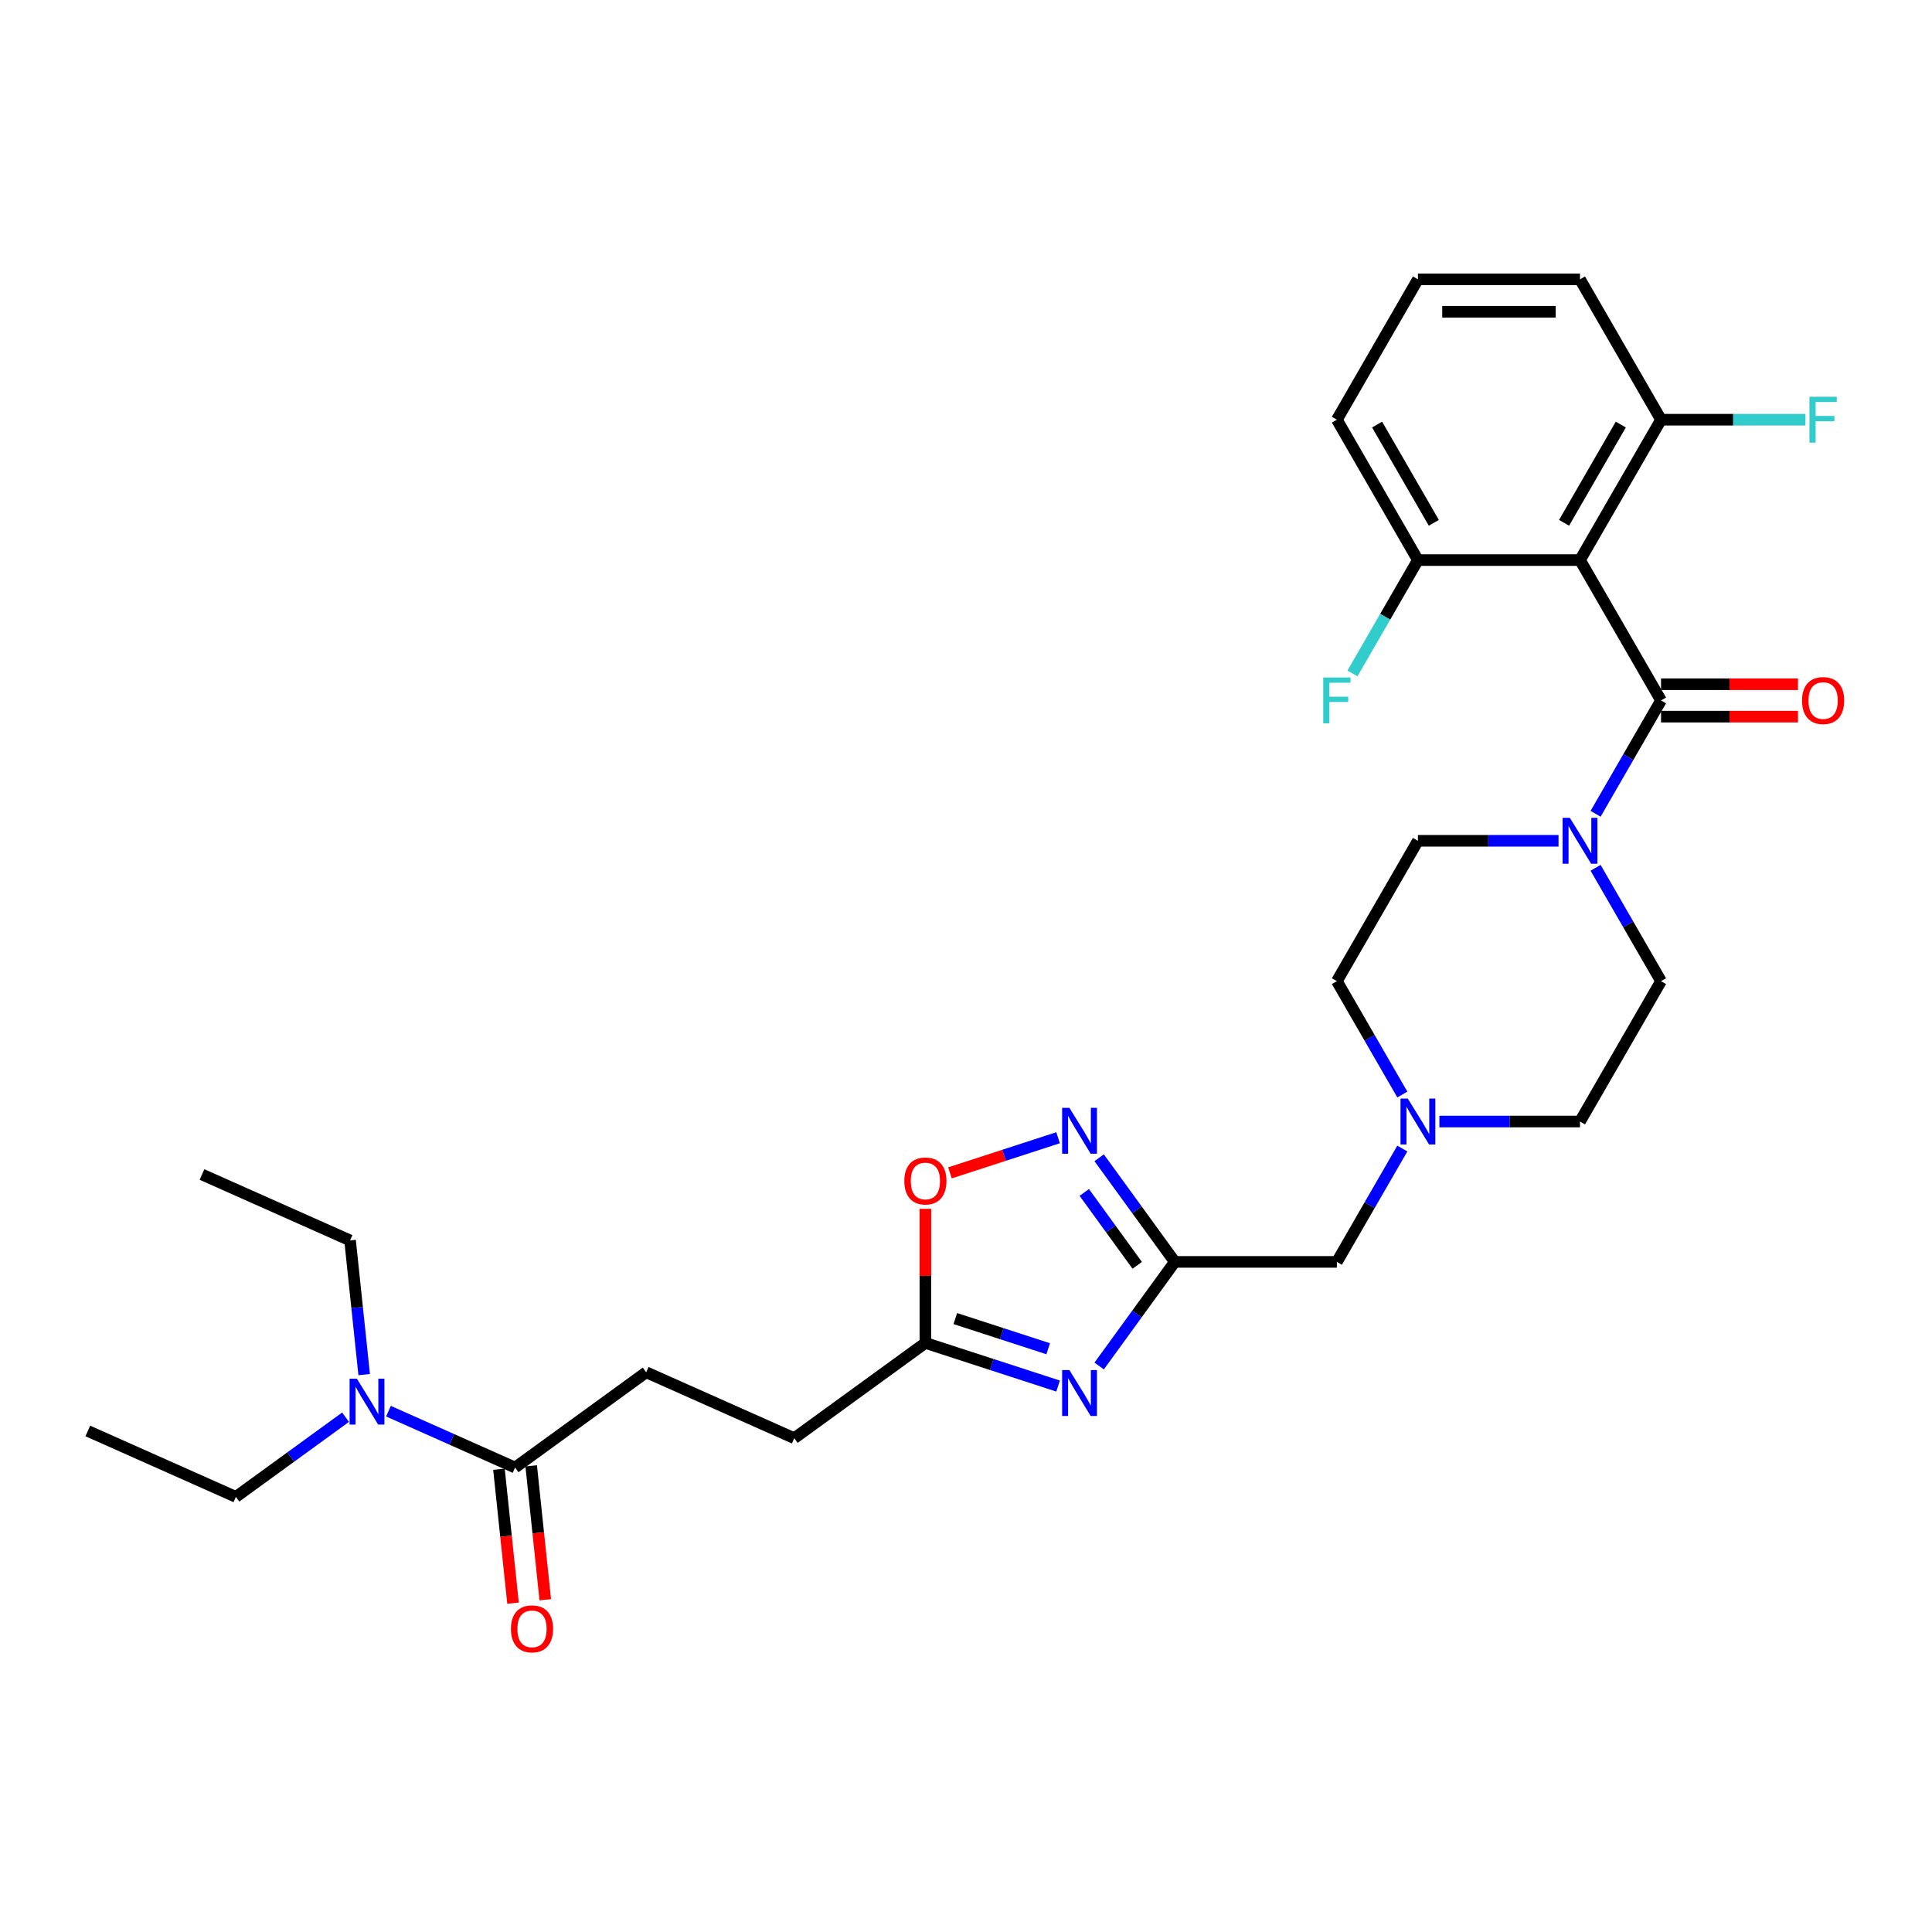 <?xml version='1.0' encoding='iso-8859-1'?>
<svg version='1.1' baseProfile='full'
              xmlns='http://www.w3.org/2000/svg'
                      xmlns:rdkit='http://www.rdkit.org/xml'
                      xmlns:xlink='http://www.w3.org/1999/xlink'
                  xml:space='preserve'
width='1000px' height='1000px' viewBox='0 0 1000 1000'>
<!-- END OF HEADER -->
<rect style='opacity:1.0;fill:#FFFFFF;stroke:none' width='1000' height='1000' x='0' y='0'> </rect>
<path class='bond-1' d='M 859.748,362.545 L 817.803,289.893' style='fill:none;fill-rule:evenodd;stroke:#000000;stroke-width:6px;stroke-linecap:butt;stroke-linejoin:miter;stroke-opacity:1' />
<path class='bond-4' d='M 859.748,362.545 L 842.81,391.883' style='fill:none;fill-rule:evenodd;stroke:#000000;stroke-width:6px;stroke-linecap:butt;stroke-linejoin:miter;stroke-opacity:1' />
<path class='bond-4' d='M 842.81,391.883 L 825.872,421.221' style='fill:none;fill-rule:evenodd;stroke:#0000FF;stroke-width:6px;stroke-linecap:butt;stroke-linejoin:miter;stroke-opacity:1' />
<path class='bond-12' d='M 859.748,370.934 L 895.192,370.934' style='fill:none;fill-rule:evenodd;stroke:#000000;stroke-width:6px;stroke-linecap:butt;stroke-linejoin:miter;stroke-opacity:1' />
<path class='bond-12' d='M 895.192,370.934 L 930.636,370.934' style='fill:none;fill-rule:evenodd;stroke:#FF0000;stroke-width:6px;stroke-linecap:butt;stroke-linejoin:miter;stroke-opacity:1' />
<path class='bond-12' d='M 859.748,354.156 L 895.192,354.156' style='fill:none;fill-rule:evenodd;stroke:#000000;stroke-width:6px;stroke-linecap:butt;stroke-linejoin:miter;stroke-opacity:1' />
<path class='bond-12' d='M 895.192,354.156 L 930.636,354.156' style='fill:none;fill-rule:evenodd;stroke:#FF0000;stroke-width:6px;stroke-linecap:butt;stroke-linejoin:miter;stroke-opacity:1' />
<path class='bond-0' d='M 568.919,707.046 L 588.496,680.1' style='fill:none;fill-rule:evenodd;stroke:#0000FF;stroke-width:6px;stroke-linecap:butt;stroke-linejoin:miter;stroke-opacity:1' />
<path class='bond-0' d='M 588.496,680.1 L 608.074,653.153' style='fill:none;fill-rule:evenodd;stroke:#000000;stroke-width:6px;stroke-linecap:butt;stroke-linejoin:miter;stroke-opacity:1' />
<path class='bond-5' d='M 547.657,717.414 L 513.318,706.256' style='fill:none;fill-rule:evenodd;stroke:#0000FF;stroke-width:6px;stroke-linecap:butt;stroke-linejoin:miter;stroke-opacity:1' />
<path class='bond-5' d='M 513.318,706.256 L 478.979,695.099' style='fill:none;fill-rule:evenodd;stroke:#000000;stroke-width:6px;stroke-linecap:butt;stroke-linejoin:miter;stroke-opacity:1' />
<path class='bond-5' d='M 542.54,698.109 L 518.503,690.299' style='fill:none;fill-rule:evenodd;stroke:#0000FF;stroke-width:6px;stroke-linecap:butt;stroke-linejoin:miter;stroke-opacity:1' />
<path class='bond-5' d='M 518.503,690.299 L 494.465,682.489' style='fill:none;fill-rule:evenodd;stroke:#000000;stroke-width:6px;stroke-linecap:butt;stroke-linejoin:miter;stroke-opacity:1' />
<path class='bond-9' d='M 817.803,289.893 L 859.748,217.241' style='fill:none;fill-rule:evenodd;stroke:#000000;stroke-width:6px;stroke-linecap:butt;stroke-linejoin:miter;stroke-opacity:1' />
<path class='bond-9' d='M 809.564,270.606 L 838.926,219.749' style='fill:none;fill-rule:evenodd;stroke:#000000;stroke-width:6px;stroke-linecap:butt;stroke-linejoin:miter;stroke-opacity:1' />
<path class='bond-10' d='M 817.803,289.893 L 733.911,289.893' style='fill:none;fill-rule:evenodd;stroke:#000000;stroke-width:6px;stroke-linecap:butt;stroke-linejoin:miter;stroke-opacity:1' />
<path class='bond-2' d='M 608.074,653.153 L 691.966,653.153' style='fill:none;fill-rule:evenodd;stroke:#000000;stroke-width:6px;stroke-linecap:butt;stroke-linejoin:miter;stroke-opacity:1' />
<path class='bond-3' d='M 608.074,653.153 L 588.496,626.206' style='fill:none;fill-rule:evenodd;stroke:#000000;stroke-width:6px;stroke-linecap:butt;stroke-linejoin:miter;stroke-opacity:1' />
<path class='bond-3' d='M 588.496,626.206 L 568.919,599.26' style='fill:none;fill-rule:evenodd;stroke:#0000FF;stroke-width:6px;stroke-linecap:butt;stroke-linejoin:miter;stroke-opacity:1' />
<path class='bond-3' d='M 588.627,654.931 L 574.922,636.068' style='fill:none;fill-rule:evenodd;stroke:#000000;stroke-width:6px;stroke-linecap:butt;stroke-linejoin:miter;stroke-opacity:1' />
<path class='bond-3' d='M 574.922,636.068 L 561.218,617.206' style='fill:none;fill-rule:evenodd;stroke:#0000FF;stroke-width:6px;stroke-linecap:butt;stroke-linejoin:miter;stroke-opacity:1' />
<path class='bond-6' d='M 547.657,588.892 L 519.673,597.985' style='fill:none;fill-rule:evenodd;stroke:#0000FF;stroke-width:6px;stroke-linecap:butt;stroke-linejoin:miter;stroke-opacity:1' />
<path class='bond-6' d='M 519.673,597.985 L 491.69,607.077' style='fill:none;fill-rule:evenodd;stroke:#FF0000;stroke-width:6px;stroke-linecap:butt;stroke-linejoin:miter;stroke-opacity:1' />
<path class='bond-14' d='M 806.695,435.197 L 770.303,435.197' style='fill:none;fill-rule:evenodd;stroke:#0000FF;stroke-width:6px;stroke-linecap:butt;stroke-linejoin:miter;stroke-opacity:1' />
<path class='bond-14' d='M 770.303,435.197 L 733.911,435.197' style='fill:none;fill-rule:evenodd;stroke:#000000;stroke-width:6px;stroke-linecap:butt;stroke-linejoin:miter;stroke-opacity:1' />
<path class='bond-15' d='M 825.872,449.173 L 842.81,478.511' style='fill:none;fill-rule:evenodd;stroke:#0000FF;stroke-width:6px;stroke-linecap:butt;stroke-linejoin:miter;stroke-opacity:1' />
<path class='bond-15' d='M 842.81,478.511 L 859.748,507.849' style='fill:none;fill-rule:evenodd;stroke:#000000;stroke-width:6px;stroke-linecap:butt;stroke-linejoin:miter;stroke-opacity:1' />
<path class='bond-20' d='M 478.979,695.099 L 411.109,744.409' style='fill:none;fill-rule:evenodd;stroke:#000000;stroke-width:6px;stroke-linecap:butt;stroke-linejoin:miter;stroke-opacity:1' />
<path class='bond-32' d='M 478.979,695.099 L 478.979,660.393' style='fill:none;fill-rule:evenodd;stroke:#000000;stroke-width:6px;stroke-linecap:butt;stroke-linejoin:miter;stroke-opacity:1' />
<path class='bond-32' d='M 478.979,660.393 L 478.979,625.687' style='fill:none;fill-rule:evenodd;stroke:#FF0000;stroke-width:6px;stroke-linecap:butt;stroke-linejoin:miter;stroke-opacity:1' />
<path class='bond-7' d='M 266.601,759.597 L 334.471,710.287' style='fill:none;fill-rule:evenodd;stroke:#000000;stroke-width:6px;stroke-linecap:butt;stroke-linejoin:miter;stroke-opacity:1' />
<path class='bond-13' d='M 266.601,759.597 L 233.835,745.009' style='fill:none;fill-rule:evenodd;stroke:#000000;stroke-width:6px;stroke-linecap:butt;stroke-linejoin:miter;stroke-opacity:1' />
<path class='bond-13' d='M 233.835,745.009 L 201.07,730.421' style='fill:none;fill-rule:evenodd;stroke:#0000FF;stroke-width:6px;stroke-linecap:butt;stroke-linejoin:miter;stroke-opacity:1' />
<path class='bond-16' d='M 258.258,760.474 L 261.901,795.135' style='fill:none;fill-rule:evenodd;stroke:#000000;stroke-width:6px;stroke-linecap:butt;stroke-linejoin:miter;stroke-opacity:1' />
<path class='bond-16' d='M 261.901,795.135 L 265.544,829.795' style='fill:none;fill-rule:evenodd;stroke:#FF0000;stroke-width:6px;stroke-linecap:butt;stroke-linejoin:miter;stroke-opacity:1' />
<path class='bond-16' d='M 274.944,758.72 L 278.587,793.381' style='fill:none;fill-rule:evenodd;stroke:#000000;stroke-width:6px;stroke-linecap:butt;stroke-linejoin:miter;stroke-opacity:1' />
<path class='bond-16' d='M 278.587,793.381 L 282.23,828.041' style='fill:none;fill-rule:evenodd;stroke:#FF0000;stroke-width:6px;stroke-linecap:butt;stroke-linejoin:miter;stroke-opacity:1' />
<path class='bond-8' d='M 745.018,580.501 L 781.411,580.501' style='fill:none;fill-rule:evenodd;stroke:#0000FF;stroke-width:6px;stroke-linecap:butt;stroke-linejoin:miter;stroke-opacity:1' />
<path class='bond-8' d='M 781.411,580.501 L 817.803,580.501' style='fill:none;fill-rule:evenodd;stroke:#000000;stroke-width:6px;stroke-linecap:butt;stroke-linejoin:miter;stroke-opacity:1' />
<path class='bond-11' d='M 725.842,594.477 L 708.904,623.815' style='fill:none;fill-rule:evenodd;stroke:#0000FF;stroke-width:6px;stroke-linecap:butt;stroke-linejoin:miter;stroke-opacity:1' />
<path class='bond-11' d='M 708.904,623.815 L 691.966,653.153' style='fill:none;fill-rule:evenodd;stroke:#000000;stroke-width:6px;stroke-linecap:butt;stroke-linejoin:miter;stroke-opacity:1' />
<path class='bond-30' d='M 725.842,566.525 L 708.904,537.187' style='fill:none;fill-rule:evenodd;stroke:#0000FF;stroke-width:6px;stroke-linecap:butt;stroke-linejoin:miter;stroke-opacity:1' />
<path class='bond-30' d='M 708.904,537.187 L 691.966,507.849' style='fill:none;fill-rule:evenodd;stroke:#000000;stroke-width:6px;stroke-linecap:butt;stroke-linejoin:miter;stroke-opacity:1' />
<path class='bond-21' d='M 859.748,217.241 L 897.113,217.241' style='fill:none;fill-rule:evenodd;stroke:#000000;stroke-width:6px;stroke-linecap:butt;stroke-linejoin:miter;stroke-opacity:1' />
<path class='bond-21' d='M 897.113,217.241 L 934.479,217.241' style='fill:none;fill-rule:evenodd;stroke:#33CCCC;stroke-width:6px;stroke-linecap:butt;stroke-linejoin:miter;stroke-opacity:1' />
<path class='bond-25' d='M 859.748,217.241 L 817.803,144.589' style='fill:none;fill-rule:evenodd;stroke:#000000;stroke-width:6px;stroke-linecap:butt;stroke-linejoin:miter;stroke-opacity:1' />
<path class='bond-22' d='M 733.911,289.893 L 716.973,319.231' style='fill:none;fill-rule:evenodd;stroke:#000000;stroke-width:6px;stroke-linecap:butt;stroke-linejoin:miter;stroke-opacity:1' />
<path class='bond-22' d='M 716.973,319.231 L 700.035,348.569' style='fill:none;fill-rule:evenodd;stroke:#33CCCC;stroke-width:6px;stroke-linecap:butt;stroke-linejoin:miter;stroke-opacity:1' />
<path class='bond-24' d='M 733.911,289.893 L 691.966,217.241' style='fill:none;fill-rule:evenodd;stroke:#000000;stroke-width:6px;stroke-linecap:butt;stroke-linejoin:miter;stroke-opacity:1' />
<path class='bond-24' d='M 742.15,270.606 L 712.788,219.749' style='fill:none;fill-rule:evenodd;stroke:#000000;stroke-width:6px;stroke-linecap:butt;stroke-linejoin:miter;stroke-opacity:1' />
<path class='bond-26' d='M 178.855,733.545 L 150.474,754.165' style='fill:none;fill-rule:evenodd;stroke:#0000FF;stroke-width:6px;stroke-linecap:butt;stroke-linejoin:miter;stroke-opacity:1' />
<path class='bond-26' d='M 150.474,754.165 L 122.093,774.786' style='fill:none;fill-rule:evenodd;stroke:#000000;stroke-width:6px;stroke-linecap:butt;stroke-linejoin:miter;stroke-opacity:1' />
<path class='bond-27' d='M 188.494,711.499 L 184.844,676.771' style='fill:none;fill-rule:evenodd;stroke:#0000FF;stroke-width:6px;stroke-linecap:butt;stroke-linejoin:miter;stroke-opacity:1' />
<path class='bond-27' d='M 184.844,676.771 L 181.194,642.044' style='fill:none;fill-rule:evenodd;stroke:#000000;stroke-width:6px;stroke-linecap:butt;stroke-linejoin:miter;stroke-opacity:1' />
<path class='bond-19' d='M 733.911,435.197 L 691.966,507.849' style='fill:none;fill-rule:evenodd;stroke:#000000;stroke-width:6px;stroke-linecap:butt;stroke-linejoin:miter;stroke-opacity:1' />
<path class='bond-18' d='M 859.748,507.849 L 817.803,580.501' style='fill:none;fill-rule:evenodd;stroke:#000000;stroke-width:6px;stroke-linecap:butt;stroke-linejoin:miter;stroke-opacity:1' />
<path class='bond-17' d='M 334.471,710.287 L 411.109,744.409' style='fill:none;fill-rule:evenodd;stroke:#000000;stroke-width:6px;stroke-linecap:butt;stroke-linejoin:miter;stroke-opacity:1' />
<path class='bond-23' d='M 733.911,144.589 L 691.966,217.241' style='fill:none;fill-rule:evenodd;stroke:#000000;stroke-width:6px;stroke-linecap:butt;stroke-linejoin:miter;stroke-opacity:1' />
<path class='bond-31' d='M 733.911,144.589 L 817.803,144.589' style='fill:none;fill-rule:evenodd;stroke:#000000;stroke-width:6px;stroke-linecap:butt;stroke-linejoin:miter;stroke-opacity:1' />
<path class='bond-31' d='M 746.495,161.367 L 805.219,161.367' style='fill:none;fill-rule:evenodd;stroke:#000000;stroke-width:6px;stroke-linecap:butt;stroke-linejoin:miter;stroke-opacity:1' />
<path class='bond-28' d='M 122.093,774.786 L 45.455,740.664' style='fill:none;fill-rule:evenodd;stroke:#000000;stroke-width:6px;stroke-linecap:butt;stroke-linejoin:miter;stroke-opacity:1' />
<path class='bond-29' d='M 181.194,642.044 L 104.555,607.922' style='fill:none;fill-rule:evenodd;stroke:#000000;stroke-width:6px;stroke-linecap:butt;stroke-linejoin:miter;stroke-opacity:1' />
<path  class='atom-1' d='M 553.513 709.143
L 561.298 721.727
Q 562.069 722.969, 563.311 725.217
Q 564.553 727.465, 564.62 727.6
L 564.62 709.143
L 567.774 709.143
L 567.774 732.901
L 564.519 732.901
L 556.164 719.143
Q 555.19 717.533, 554.15 715.687
Q 553.143 713.841, 552.841 713.271
L 552.841 732.901
L 549.754 732.901
L 549.754 709.143
L 553.513 709.143
' fill='#0000FF'/>
<path  class='atom-4' d='M 553.513 573.404
L 561.298 585.988
Q 562.069 587.23, 563.311 589.478
Q 564.553 591.726, 564.62 591.861
L 564.62 573.404
L 567.774 573.404
L 567.774 597.162
L 564.519 597.162
L 556.164 583.404
Q 555.19 581.794, 554.15 579.948
Q 553.143 578.102, 552.841 577.532
L 552.841 597.162
L 549.754 597.162
L 549.754 573.404
L 553.513 573.404
' fill='#0000FF'/>
<path  class='atom-5' d='M 812.551 423.318
L 820.336 435.902
Q 821.108 437.143, 822.349 439.391
Q 823.591 441.64, 823.658 441.774
L 823.658 423.318
L 826.813 423.318
L 826.813 447.076
L 823.558 447.076
L 815.202 433.318
Q 814.229 431.707, 813.189 429.861
Q 812.182 428.016, 811.88 427.445
L 811.88 447.076
L 808.793 447.076
L 808.793 423.318
L 812.551 423.318
' fill='#0000FF'/>
<path  class='atom-7' d='M 468.073 611.274
Q 468.073 605.57, 470.892 602.382
Q 473.71 599.194, 478.979 599.194
Q 484.247 599.194, 487.066 602.382
Q 489.885 605.57, 489.885 611.274
Q 489.885 617.046, 487.032 620.335
Q 484.18 623.59, 478.979 623.59
Q 473.744 623.59, 470.892 620.335
Q 468.073 617.08, 468.073 611.274
M 478.979 620.905
Q 482.603 620.905, 484.549 618.489
Q 486.529 616.039, 486.529 611.274
Q 486.529 606.61, 484.549 604.261
Q 482.603 601.879, 478.979 601.879
Q 475.355 601.879, 473.375 604.228
Q 471.429 606.576, 471.429 611.274
Q 471.429 616.073, 473.375 618.489
Q 475.355 620.905, 478.979 620.905
' fill='#FF0000'/>
<path  class='atom-9' d='M 728.66 568.622
L 736.445 581.206
Q 737.217 582.447, 738.458 584.695
Q 739.7 586.944, 739.767 587.078
L 739.767 568.622
L 742.921 568.622
L 742.921 592.38
L 739.666 592.38
L 731.311 578.622
Q 730.337 577.011, 729.297 575.165
Q 728.291 573.32, 727.989 572.749
L 727.989 592.38
L 724.901 592.38
L 724.901 568.622
L 728.66 568.622
' fill='#0000FF'/>
<path  class='atom-13' d='M 932.734 362.612
Q 932.734 356.907, 935.552 353.719
Q 938.371 350.532, 943.64 350.532
Q 948.908 350.532, 951.727 353.719
Q 954.545 356.907, 954.545 362.612
Q 954.545 368.384, 951.693 371.672
Q 948.841 374.927, 943.64 374.927
Q 938.405 374.927, 935.552 371.672
Q 932.734 368.417, 932.734 362.612
M 943.64 372.243
Q 947.264 372.243, 949.21 369.827
Q 951.19 367.377, 951.19 362.612
Q 951.19 357.948, 949.21 355.599
Q 947.264 353.216, 943.64 353.216
Q 940.015 353.216, 938.036 355.565
Q 936.089 357.914, 936.089 362.612
Q 936.089 367.411, 938.036 369.827
Q 940.015 372.243, 943.64 372.243
' fill='#FF0000'/>
<path  class='atom-14' d='M 184.711 713.596
L 192.496 726.18
Q 193.268 727.422, 194.51 729.67
Q 195.751 731.918, 195.818 732.053
L 195.818 713.596
L 198.973 713.596
L 198.973 737.354
L 195.718 737.354
L 187.362 723.596
Q 186.389 721.986, 185.349 720.14
Q 184.342 718.294, 184.04 717.724
L 184.04 737.354
L 180.953 737.354
L 180.953 713.596
L 184.711 713.596
' fill='#0000FF'/>
<path  class='atom-17' d='M 264.464 843.096
Q 264.464 837.391, 267.283 834.204
Q 270.102 831.016, 275.37 831.016
Q 280.639 831.016, 283.457 834.204
Q 286.276 837.391, 286.276 843.096
Q 286.276 848.868, 283.424 852.156
Q 280.571 855.411, 275.37 855.411
Q 270.135 855.411, 267.283 852.156
Q 264.464 848.901, 264.464 843.096
M 275.37 852.727
Q 278.994 852.727, 280.941 850.311
Q 282.92 847.861, 282.92 843.096
Q 282.92 838.432, 280.941 836.083
Q 278.994 833.7, 275.37 833.7
Q 271.746 833.7, 269.766 836.049
Q 267.82 838.398, 267.82 843.096
Q 267.82 847.895, 269.766 850.311
Q 271.746 852.727, 275.37 852.727
' fill='#FF0000'/>
<path  class='atom-22' d='M 936.576 205.362
L 950.703 205.362
L 950.703 208.08
L 939.764 208.08
L 939.764 215.294
L 949.495 215.294
L 949.495 218.046
L 939.764 218.046
L 939.764 229.12
L 936.576 229.12
L 936.576 205.362
' fill='#33CCCC'/>
<path  class='atom-23' d='M 684.902 350.666
L 699.029 350.666
L 699.029 353.384
L 688.09 353.384
L 688.09 360.599
L 697.821 360.599
L 697.821 363.35
L 688.09 363.35
L 688.09 374.424
L 684.902 374.424
L 684.902 350.666
' fill='#33CCCC'/>
</svg>
